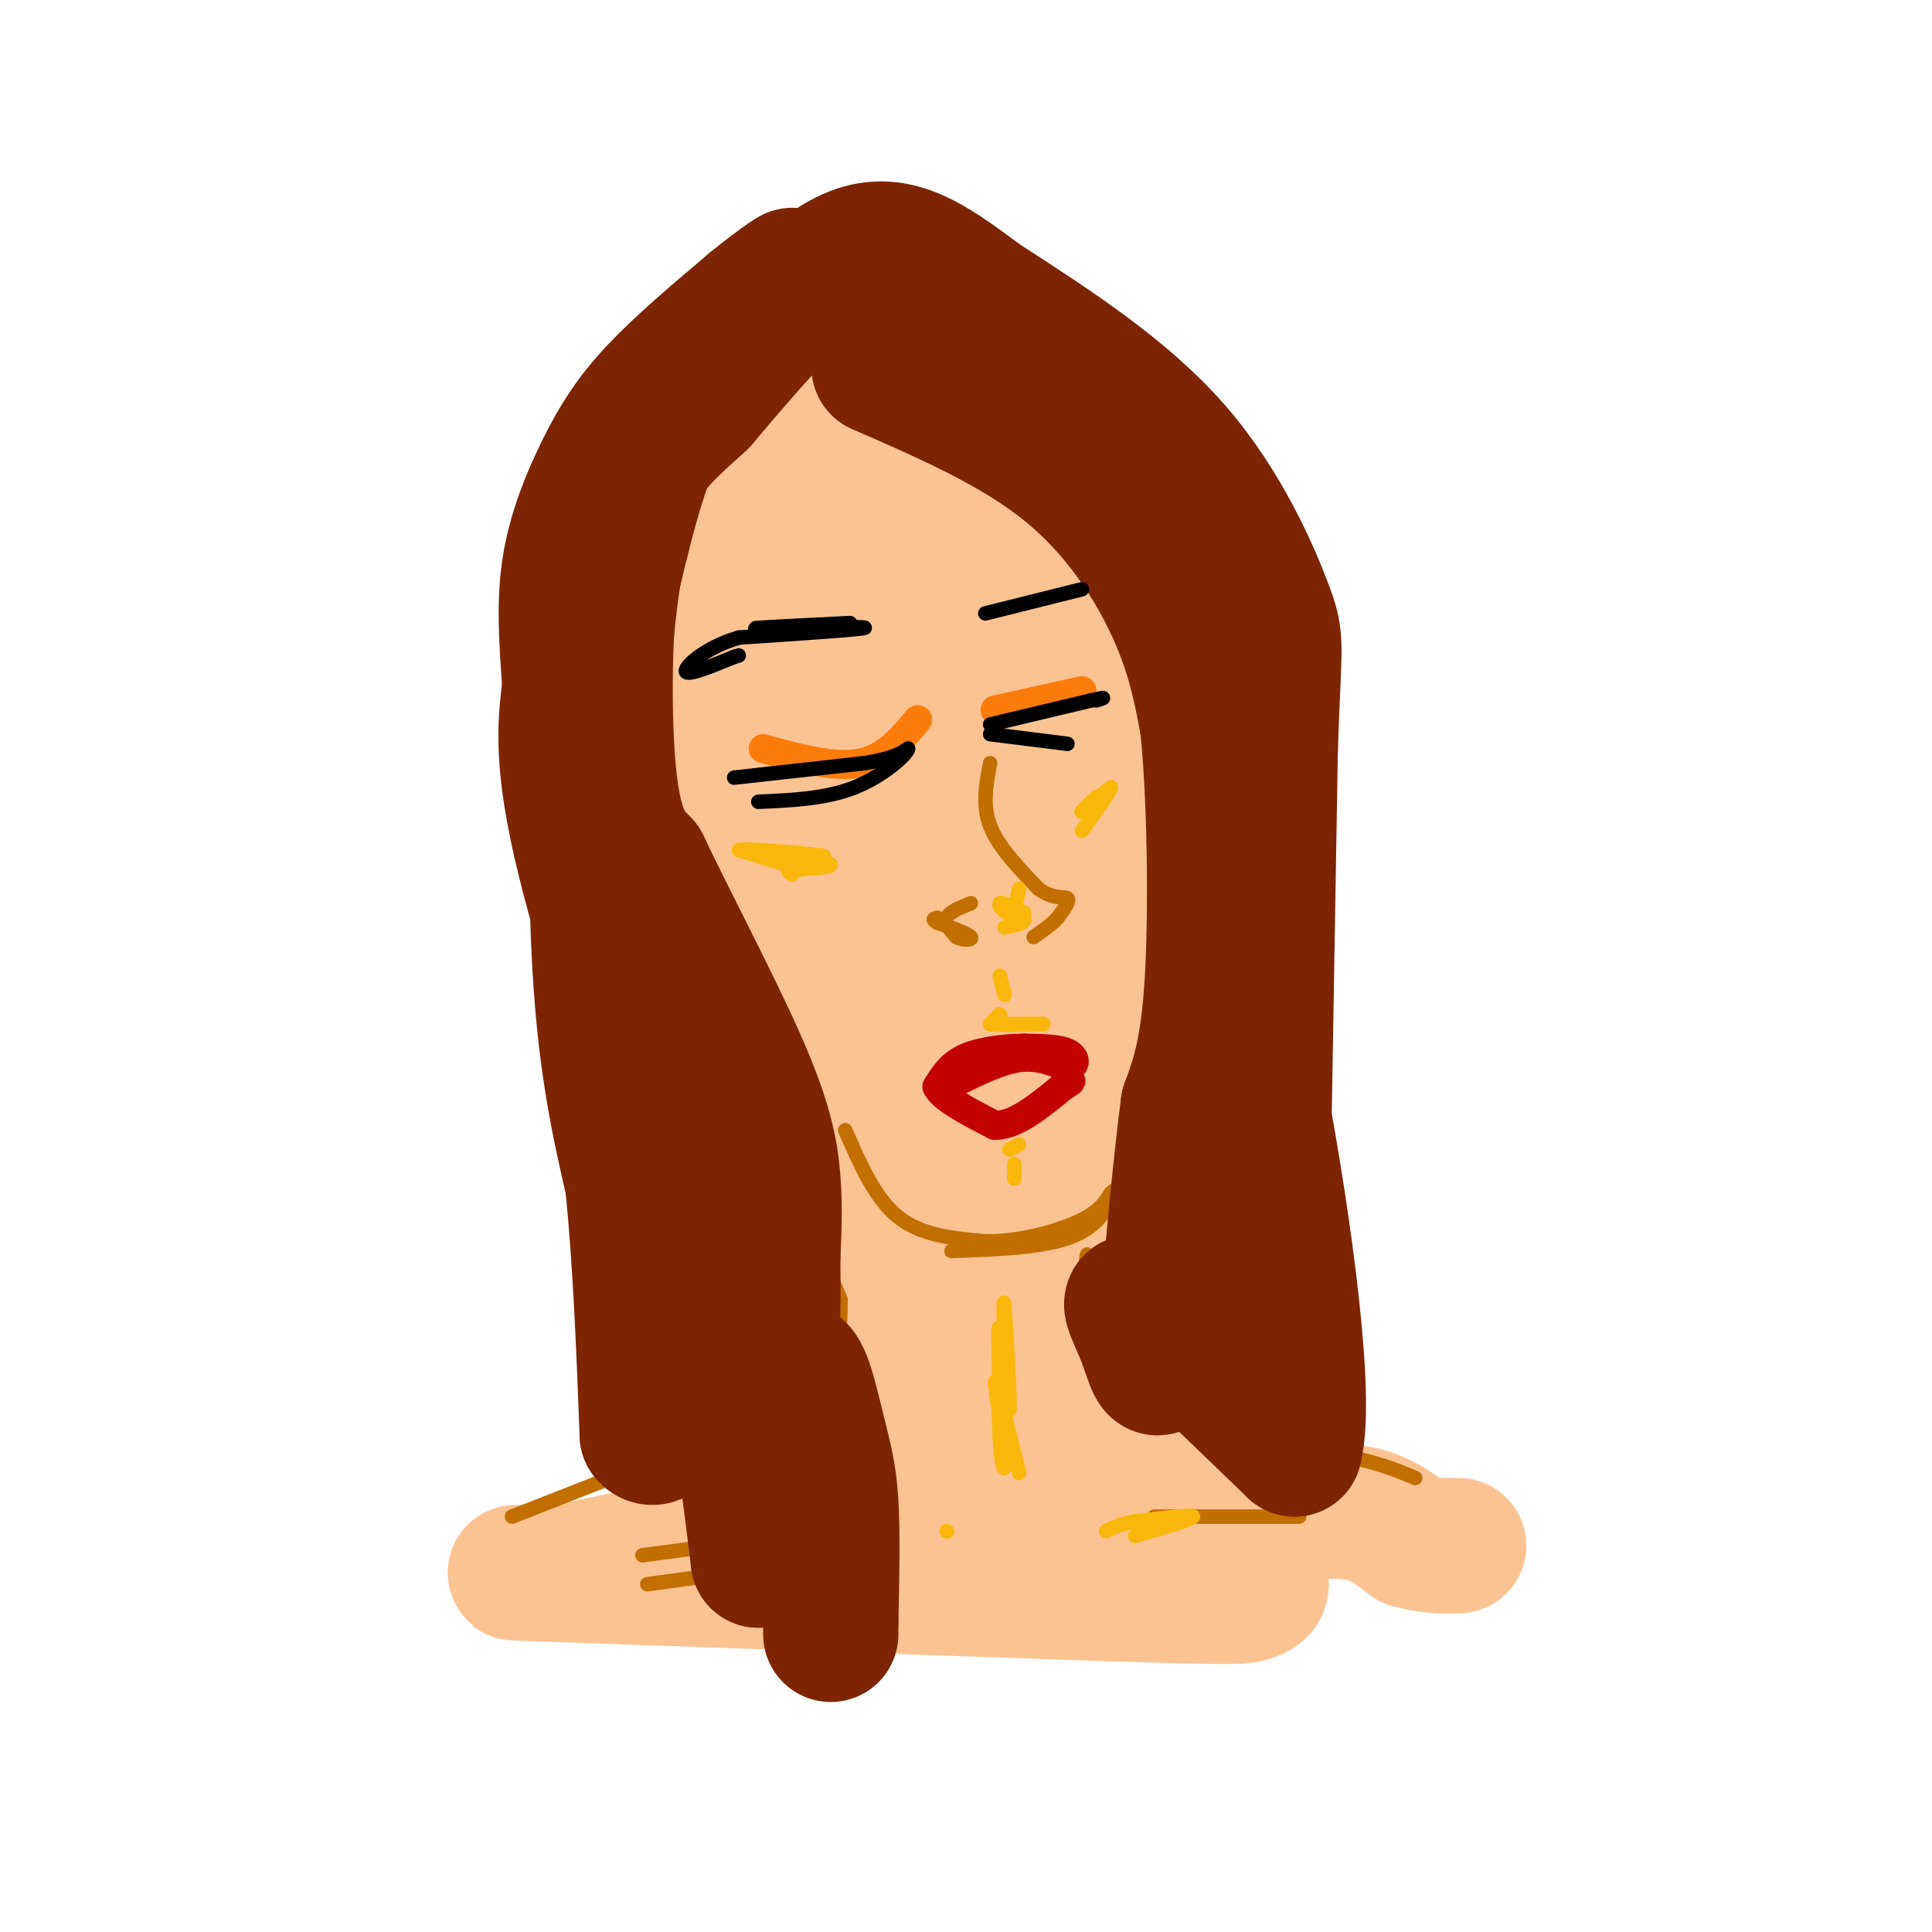 <svg viewBox='0 0 400 400' version='1.1' xmlns='http://www.w3.org/2000/svg' xmlns:xlink='http://www.w3.org/1999/xlink'><g fill='none' stroke='rgb(252,195,146)' stroke-width='28' stroke-linecap='round' stroke-linejoin='round'><path d='M145,105c-2.702,5.643 -5.405,11.286 -7,24c-1.595,12.714 -2.083,32.500 0,46c2.083,13.500 6.738,20.714 13,29c6.262,8.286 14.131,17.643 22,27'/><path d='M173,231c6.746,6.053 12.612,7.684 17,7c4.388,-0.684 7.297,-3.684 10,-4c2.703,-0.316 5.201,2.053 8,-9c2.799,-11.053 5.900,-35.526 9,-60'/><path d='M217,165c2.079,-14.520 2.778,-20.819 0,-30c-2.778,-9.181 -9.033,-21.244 -15,-29c-5.967,-7.756 -11.645,-11.203 -18,-13c-6.355,-1.797 -13.387,-1.942 -18,-1c-4.613,0.942 -6.806,2.971 -9,5'/><path d='M157,97c-4.078,3.684 -9.773,10.395 -12,24c-2.227,13.605 -0.987,34.106 0,45c0.987,10.894 1.720,12.182 5,18c3.280,5.818 9.106,16.168 13,22c3.894,5.832 5.856,7.147 10,9c4.144,1.853 10.470,4.244 14,3c3.530,-1.244 4.265,-6.122 5,-11'/><path d='M192,207c1.025,-14.978 1.087,-46.923 -1,-62c-2.087,-15.077 -6.325,-13.286 -11,-16c-4.675,-2.714 -9.789,-9.934 -13,-5c-3.211,4.934 -4.518,22.021 -2,37c2.518,14.979 8.862,27.851 13,35c4.138,7.149 6.069,8.574 8,10'/><path d='M186,206c2.416,1.868 4.457,1.538 7,0c2.543,-1.538 5.588,-4.285 8,-14c2.412,-9.715 4.191,-26.397 3,-37c-1.191,-10.603 -5.352,-15.126 -8,-19c-2.648,-3.874 -3.782,-7.100 -10,-10c-6.218,-2.900 -17.520,-5.473 -23,0c-5.480,5.473 -5.137,18.992 -2,32c3.137,13.008 9.069,25.504 15,38'/><path d='M176,196c5.474,9.869 11.658,15.541 16,18c4.342,2.459 6.840,1.706 10,0c3.160,-1.706 6.981,-4.364 10,-10c3.019,-5.636 5.236,-14.248 0,-27c-5.236,-12.752 -17.925,-29.643 -22,-36c-4.075,-6.357 0.462,-2.178 5,2'/><path d='M195,143c4.691,3.639 13.920,11.738 19,27c5.080,15.262 6.011,37.689 4,49c-2.011,11.311 -6.965,11.507 -11,13c-4.035,1.493 -7.153,4.284 -10,5c-2.847,0.716 -5.424,-0.642 -8,-2'/><path d='M189,235c-5.452,-8.917 -15.083,-30.208 -14,-15c1.083,15.208 12.881,66.917 17,78c4.119,11.083 0.560,-18.458 -3,-48'/><path d='M189,250c1.362,-5.170 6.268,5.905 9,19c2.732,13.095 3.289,28.211 3,19c-0.289,-9.211 -1.424,-42.749 0,-44c1.424,-1.251 5.407,29.785 7,41c1.593,11.215 0.797,2.607 0,-6'/><path d='M208,279c-5.070,-14.531 -17.745,-47.858 -22,-50c-4.255,-2.142 -0.089,26.900 2,37c2.089,10.100 2.101,1.258 1,-7c-1.101,-8.258 -3.315,-15.931 -4,-12c-0.685,3.931 0.157,19.465 1,35'/><path d='M186,282c0.713,6.656 1.995,5.794 -3,10c-4.995,4.206 -16.268,13.478 -24,19c-7.732,5.522 -11.923,7.292 -18,9c-6.077,1.708 -14.038,3.354 -22,5'/><path d='M119,325c-9.200,0.822 -21.200,0.378 -3,1c18.200,0.622 66.600,2.311 115,4'/><path d='M231,330c23.909,0.750 26.182,0.624 28,0c1.818,-0.624 3.182,-1.745 1,-4c-2.182,-2.255 -7.909,-5.644 -13,-7c-5.091,-1.356 -9.545,-0.678 -14,0'/><path d='M233,319c-10.202,-1.607 -28.708,-5.625 -36,-2c-7.292,3.625 -3.369,14.893 -5,-4c-1.631,-18.893 -8.815,-67.946 -16,-117'/><path d='M176,196c-4.786,-25.405 -8.750,-30.417 -11,-43c-2.250,-12.583 -2.786,-32.738 0,-38c2.786,-5.262 8.893,4.369 15,14'/><path d='M180,129c3.786,5.464 5.750,12.125 7,11c1.250,-1.125 1.786,-10.036 1,-19c-0.786,-8.964 -2.893,-17.982 -5,-27'/><path d='M183,94c3.459,-2.550 14.608,4.574 22,12c7.392,7.426 11.029,15.153 15,23c3.971,7.847 8.278,15.813 10,26c1.722,10.187 0.861,22.593 0,35'/><path d='M230,190c-1.644,17.133 -5.756,42.467 -9,56c-3.244,13.533 -5.622,15.267 -8,17'/><path d='M213,263c-1.429,-2.952 -1.000,-18.833 0,-13c1.000,5.833 2.571,33.381 5,46c2.429,12.619 5.714,10.310 9,8'/><path d='M227,304c9.452,1.714 28.583,2.000 37,3c8.417,1.000 6.119,2.714 4,4c-2.119,1.286 -4.060,2.143 -6,3'/><path d='M262,314c2.267,-0.022 10.933,-1.578 17,-1c6.067,0.578 9.533,3.289 13,6'/><path d='M292,319c3.833,1.167 6.917,1.083 10,1'/></g>
<g fill='none' stroke='rgb(194,111,1)' stroke-width='3' stroke-linecap='round' stroke-linejoin='round'><path d='M175,234c3.083,7.083 6.167,14.167 11,18c4.833,3.833 11.417,4.417 18,5'/><path d='M204,257c6.711,0.156 14.489,-1.956 19,-4c4.511,-2.044 5.756,-4.022 7,-6'/><path d='M230,247c1.167,-1.000 0.583,-0.500 0,0'/><path d='M232,245c-2.083,4.333 -4.167,8.667 -10,11c-5.833,2.333 -15.417,2.667 -25,3'/><path d='M160,236c0.000,0.000 14.000,33.000 14,33'/><path d='M174,269c0.000,5.500 0.000,11.000 -4,16c-4.000,5.000 -12.000,9.500 -20,14'/><path d='M162,292c0.000,0.000 -56.000,22.000 -56,22'/><path d='M156,325c0.000,0.000 -22.000,3.000 -22,3'/><path d='M223,265c0.333,6.178 0.667,12.356 1,10c0.333,-2.356 0.667,-13.244 1,-15c0.333,-1.756 0.667,5.622 1,13'/><path d='M226,273c0.111,2.822 -0.111,3.378 0,3c0.111,-0.378 0.556,-1.689 1,-3'/><path d='M226,263c-0.006,5.089 -0.012,10.179 0,14c0.012,3.821 0.042,6.375 6,10c5.958,3.625 17.845,8.321 27,11c9.155,2.679 15.577,3.339 22,4'/><path d='M281,302c5.667,1.333 8.833,2.667 12,4'/><path d='M239,314c0.000,0.000 30.000,0.000 30,0'/><path d='M163,318c0.000,0.000 -30.000,4.000 -30,4'/><path d='M205,158c-0.833,4.333 -1.667,8.667 0,13c1.667,4.333 5.833,8.667 10,13'/><path d='M215,184c2.978,2.289 5.422,1.511 6,2c0.578,0.489 -0.711,2.244 -2,4'/><path d='M219,190c-1.167,1.333 -3.083,2.667 -5,4'/><path d='M201,187c-2.250,0.917 -4.500,1.833 -5,3c-0.500,1.167 0.750,2.583 2,4'/><path d='M198,194c1.289,0.756 3.511,0.644 3,0c-0.511,-0.644 -3.756,-1.822 -7,-3'/><path d='M194,191c-1.167,-0.667 -0.583,-0.833 0,-1'/></g>
<g fill='none' stroke='rgb(125,37,2)' stroke-width='28' stroke-linecap='round' stroke-linejoin='round'><path d='M182,76c14.178,6.178 28.356,12.356 39,21c10.644,8.644 17.756,19.756 22,29c4.244,9.244 5.622,16.622 7,24'/><path d='M250,150c1.533,14.356 1.867,38.244 1,53c-0.867,14.756 -2.933,20.378 -5,26'/><path d='M246,229c-1.667,12.667 -3.333,31.333 -5,50'/><path d='M241,279c-1.310,7.988 -2.083,2.958 -4,-2c-1.917,-4.958 -4.976,-9.845 0,-6c4.976,3.845 17.988,16.423 31,29'/><path d='M268,300c3.267,-12.156 -4.067,-57.044 -7,-72c-2.933,-14.956 -1.467,0.022 0,15'/><path d='M261,243c-0.089,13.178 -0.311,38.622 0,26c0.311,-12.622 1.156,-63.311 2,-114'/><path d='M263,155c0.738,-22.607 1.583,-22.125 -1,-29c-2.583,-6.875 -8.595,-21.107 -19,-33c-10.405,-11.893 -25.202,-21.446 -40,-31'/><path d='M203,62c-10.844,-8.156 -17.956,-13.044 -27,-9c-9.044,4.044 -20.022,17.022 -31,30'/><path d='M145,83c-8.440,7.714 -14.042,12.000 -17,26c-2.958,14.000 -3.274,37.714 -2,51c1.274,13.286 4.137,16.143 7,19'/><path d='M133,179c5.190,10.976 14.667,28.917 20,41c5.333,12.083 6.524,18.310 7,24c0.476,5.690 0.238,10.845 0,16'/><path d='M160,260c0.054,7.451 0.190,18.080 -1,25c-1.190,6.920 -3.705,10.132 -5,6c-1.295,-4.132 -1.370,-15.609 -3,-24c-1.630,-8.391 -4.815,-13.695 -8,-19'/><path d='M143,248c-6.000,-16.911 -17.000,-49.689 -22,-70c-5.000,-20.311 -4.000,-28.156 -3,-36'/><path d='M118,142c-0.777,-10.217 -1.219,-17.759 0,-25c1.219,-7.241 4.097,-14.180 7,-20c2.903,-5.820 5.829,-10.520 11,-16c5.171,-5.480 12.585,-11.740 20,-18'/><path d='M156,63c5.821,-4.762 10.375,-7.667 7,-5c-3.375,2.667 -14.679,10.905 -22,22c-7.321,11.095 -10.661,25.048 -14,39'/><path d='M127,119c-3.156,21.000 -4.044,54.000 -3,77c1.044,23.000 4.022,36.000 7,49'/><path d='M131,245c1.667,16.833 2.333,34.417 3,52'/><path d='M134,297c3.024,3.857 9.083,-12.500 13,-15c3.917,-2.500 5.690,8.857 7,18c1.310,9.143 2.155,16.071 3,23'/><path d='M157,323c1.507,-5.191 3.775,-29.670 6,-37c2.225,-7.330 4.407,2.488 6,9c1.593,6.512 2.598,9.718 3,16c0.402,6.282 0.201,15.641 0,25'/><path d='M172,336c0.000,4.167 0.000,2.083 0,0'/></g>
<g fill='none' stroke='rgb(195,1,1)' stroke-width='6' stroke-linecap='round' stroke-linejoin='round'><path d='M198,224c4.583,-2.250 9.167,-4.500 13,-5c3.833,-0.500 6.917,0.750 10,2'/><path d='M221,221c1.956,-0.311 1.844,-2.089 0,-3c-1.844,-0.911 -5.422,-0.956 -9,-1'/><path d='M212,217c-3.800,0.022 -8.800,0.578 -12,2c-3.200,1.422 -4.600,3.711 -6,6'/><path d='M194,225c1.000,2.333 6.500,5.167 12,8'/><path d='M206,233c4.333,0.000 9.167,-4.000 14,-8'/><path d='M220,225c2.500,-1.500 1.750,-1.250 1,-1'/></g>
<g fill='none' stroke='rgb(251,123,11)' stroke-width='6' stroke-linecap='round' stroke-linejoin='round'><path d='M158,155c7.333,2.000 14.667,4.000 20,3c5.333,-1.000 8.667,-5.000 12,-9'/><path d='M206,147c0.000,0.000 18.000,-4.000 18,-4'/></g>
<g fill='none' stroke='rgb(0,0,0)' stroke-width='3' stroke-linecap='round' stroke-linejoin='round'><path d='M176,129c-8.417,0.417 -16.833,0.833 -19,1c-2.167,0.167 1.917,0.083 6,0'/><path d='M163,130c5.644,-0.089 16.756,-0.311 16,0c-0.756,0.311 -13.378,1.156 -26,2'/><path d='M153,132c-6.933,2.000 -11.267,6.000 -11,7c0.267,1.000 5.133,-1.000 10,-3'/><path d='M152,136c1.667,-0.500 0.833,-0.250 0,0'/><path d='M204,127c0.000,0.000 20.000,-5.000 20,-5'/><path d='M152,161c0.000,0.000 27.000,-3.000 27,-3'/><path d='M179,158c6.000,-1.000 7.500,-2.000 9,-3'/><path d='M188,155c-0.156,1.178 -5.044,5.622 -11,8c-5.956,2.378 -12.978,2.689 -20,3'/><path d='M205,150c0.000,0.000 21.000,-5.000 21,-5'/><path d='M226,145c3.667,-0.833 2.333,-0.417 1,0'/><path d='M205,152c0.000,0.000 16.000,2.000 16,2'/></g>
<g fill='none' stroke='rgb(249,183,11)' stroke-width='3' stroke-linecap='round' stroke-linejoin='round'><path d='M157,177c4.833,1.583 9.667,3.167 9,3c-0.667,-0.167 -6.833,-2.083 -13,-4'/><path d='M153,176c1.667,-0.400 12.333,0.600 16,1c3.667,0.400 0.333,0.200 -3,0'/><path d='M166,177c1.222,0.400 5.778,1.400 6,2c0.222,0.600 -3.889,0.800 -8,1'/><path d='M164,180c-1.333,0.333 -0.667,0.667 0,1'/><path d='M227,165c-1.750,1.667 -3.500,3.333 -3,3c0.500,-0.333 3.250,-2.667 6,-5'/><path d='M230,163c0.000,0.667 -3.000,4.833 -6,9'/><path d='M211,184c-0.511,2.378 -1.022,4.756 -2,5c-0.978,0.244 -2.422,-1.644 -2,-2c0.422,-0.356 2.711,0.822 5,2'/><path d='M212,189c-0.417,-0.298 -3.958,-2.042 -4,-2c-0.042,0.042 3.417,1.869 4,3c0.583,1.131 -1.708,1.565 -4,2'/><path d='M207,202c0.000,0.000 1.000,4.000 1,4'/><path d='M207,210c0.000,0.000 -2.000,2.000 -2,2'/><path d='M205,212c1.500,0.333 6.250,0.167 11,0'/><path d='M216,212c0.000,0.000 -5.500,0.000 -11,0'/><path d='M211,237c0.000,0.000 -2.000,1.000 -2,1'/><path d='M210,241c0.000,0.000 0.000,3.000 0,3'/><path d='M208,281c-0.173,-7.131 -0.345,-14.262 0,-10c0.345,4.262 1.208,19.917 1,21c-0.208,1.083 -1.488,-12.405 -2,-16c-0.512,-3.595 -0.256,2.702 0,9'/><path d='M207,285c0.029,-1.852 0.102,-10.982 0,-9c-0.102,1.982 -0.378,15.078 0,22c0.378,6.922 1.409,7.671 1,3c-0.409,-4.671 -2.260,-14.763 -2,-15c0.260,-0.237 2.630,9.382 5,19'/><path d='M235,318c6.000,-1.750 12.000,-3.500 12,-4c0.000,-0.500 -6.000,0.250 -12,1'/><path d='M235,315c-3.000,0.500 -4.500,1.250 -6,2'/><path d='M196,317c0.000,0.000 0.100,0.100 0.1,0.1'/></g>
</svg>